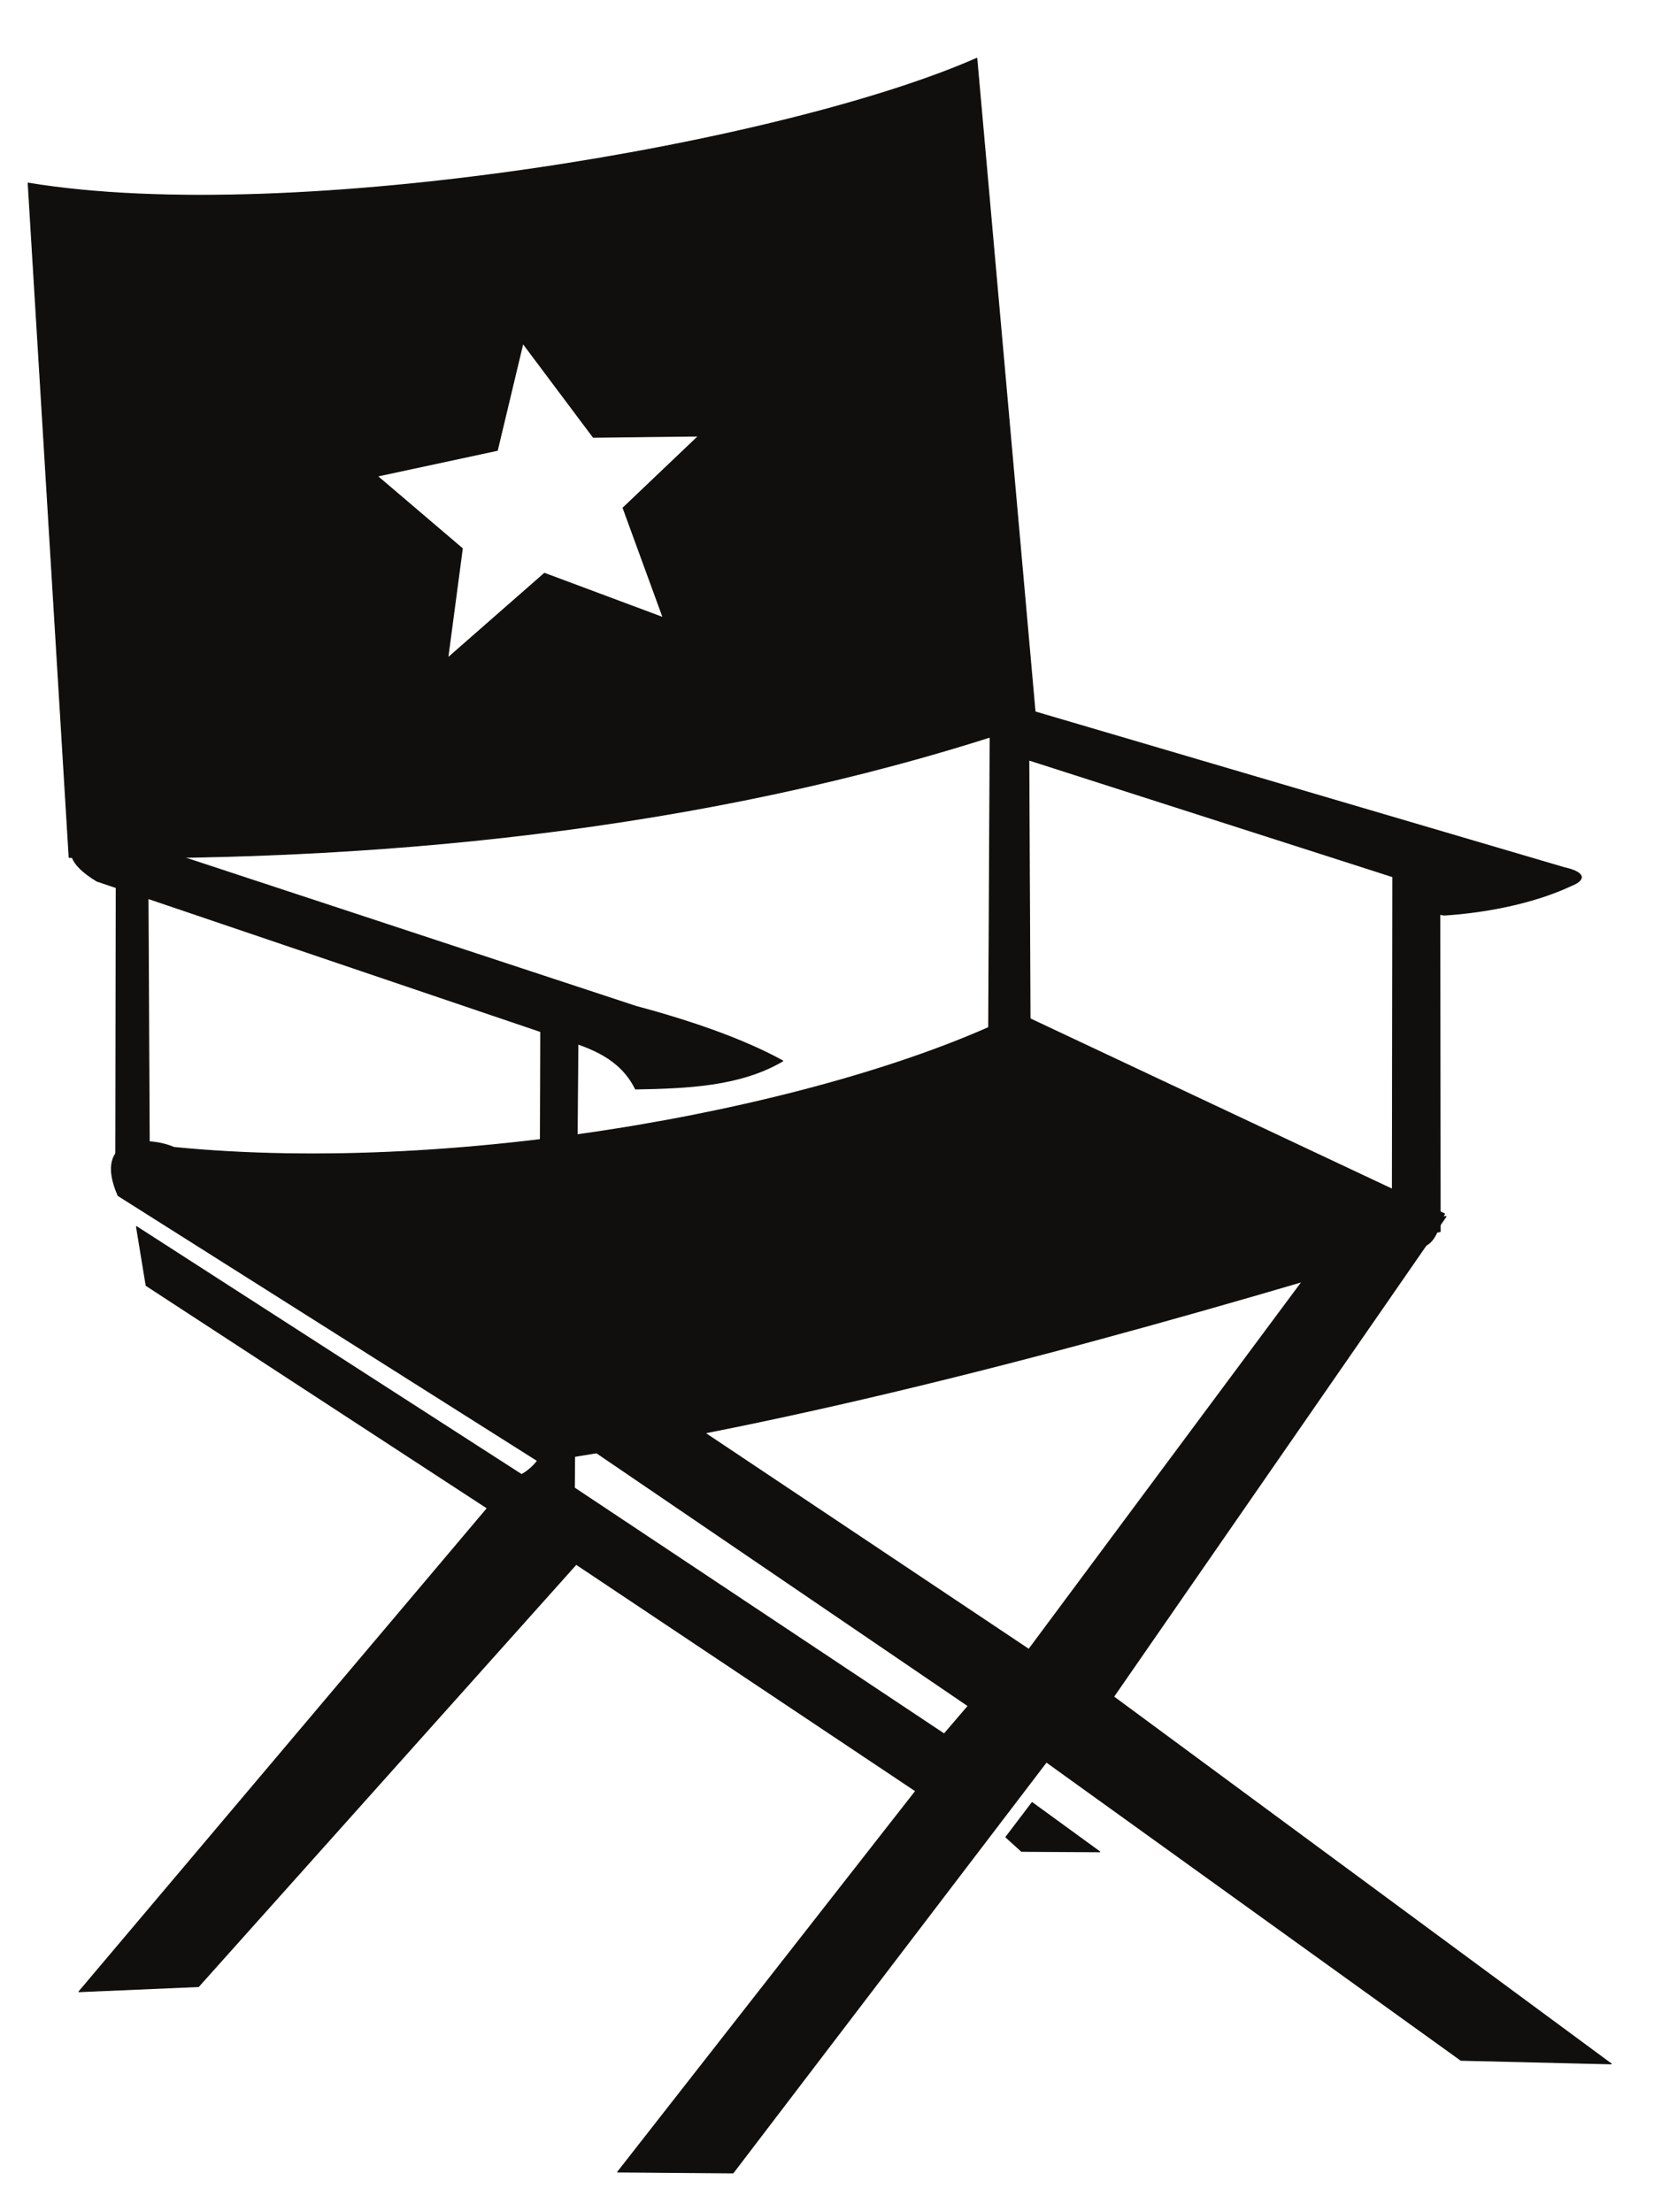 <?xml version="1.0" encoding="UTF-8"?>
<svg xmlns="http://www.w3.org/2000/svg" xmlns:xlink="http://www.w3.org/1999/xlink" width="213.913pt" height="286.086pt" viewBox="0 0 213.913 286.086" version="1.1">
<g id="surface1">
<path style="fill:none;stroke-width:0.12;stroke-linecap:butt;stroke-linejoin:round;stroke:rgb(6.476%,5.928%,5.235%);stroke-opacity:1;stroke-miterlimit:10;" d="M 0.002 -0.001 L 55.068 -25.915 C 54.252 -27.505 53.939 -30.247 51.537 -30.247 C 15.857 -41.048 -24.869 -52.434 -61.99 -57.997 L -116.479 -23.556 C -119.842 -15.88 -112.568 -15.88 -109.264 -17.329 C -71.604 -21.059 -23.74 -11.849 0.002 -0.001 Z M 0.002 -0.001 " transform="matrix(1,0,0,-1,131.752,131.05)"/>
<path style=" stroke:none;fill-rule:evenodd;fill:rgb(6.476%,5.928%,5.235%);fill-opacity:1;" d="M 131.754 131.051 L 186.82 156.965 C 186.004 158.555 185.691 161.297 183.289 161.297 C 147.609 172.098 106.883 183.484 69.762 189.047 L 15.273 154.605 C 11.91 146.93 19.184 146.93 22.488 148.379 C 60.148 152.109 108.012 142.898 131.754 131.051 "/>
<path style="fill:none;stroke-width:0.12;stroke-linecap:butt;stroke-linejoin:round;stroke:rgb(6.476%,5.928%,5.235%);stroke-opacity:1;stroke-miterlimit:10;" d="M -0 0.001 C -38.301 -13.179 -81.828 -18.155 -125.039 -17.53 L -130.34 69.669 C -95.938 63.962 -32.602 74.802 -7.648 85.81 Z M -43.641 36.962 L -53.398 27.669 L -48.219 13.482 L -63.566 19.212 L -76.066 8.259 L -74.188 22.411 L -85.18 31.778 L -69.66 35.11 L -66.352 48.95 L -57.25 36.802 Z M -43.641 36.962 " transform="matrix(1,0,0,-1,133.981,93.349)"/>
<path style=" stroke:none;fill-rule:evenodd;fill:rgb(6.476%,5.928%,5.235%);fill-opacity:1;" d="M 133.98 93.348 C 95.68 106.527 52.152 111.504 8.941 110.879 L 3.641 23.68 C 38.043 29.387 101.379 18.547 126.332 7.539 Z M 90.34 56.387 L 80.582 65.68 L 85.762 79.867 L 70.414 74.137 L 57.914 85.09 L 59.793 70.938 L 48.801 61.57 L 64.32 58.238 L 67.629 44.398 L 76.73 56.547 Z M 90.34 56.387 "/>
<path style="fill:none;stroke-width:0.12;stroke-linecap:butt;stroke-linejoin:round;stroke:rgb(6.476%,5.928%,5.235%);stroke-opacity:1;stroke-miterlimit:10;" d="M 0 0.001 C 7.078 -1.894 13.988 -4.272 19.051 -7.073 C 13.57 -10.3 6.801 -10.581 0 -10.702 C -1.949 -6.772 -5.641 -5.401 -9.328 -4.272 L -69.66 16.181 C -77.09 20.653 -70.422 23.677 -64.48 21.239 Z M 0 0.001 " transform="matrix(1,0,0,-1,82.191,130.122)"/>
<path style=" stroke:none;fill-rule:evenodd;fill:rgb(6.476%,5.928%,5.235%);fill-opacity:1;" d="M 82.191 130.121 C 89.27 132.016 96.18 134.395 101.242 137.195 C 95.762 140.422 88.992 140.703 82.191 140.824 C 80.242 136.895 76.551 135.523 72.863 134.395 L 12.531 113.941 C 5.102 109.469 11.77 106.445 17.711 108.883 Z M 82.191 130.121 "/>
<path style="fill:none;stroke-width:0.12;stroke-linecap:butt;stroke-linejoin:round;stroke:rgb(6.476%,5.928%,5.235%);stroke-opacity:1;stroke-miterlimit:10;" d="M 0.002 0.001 L 0.061 -45.382 L -6.131 -46.511 L -6.068 3.567 C -0.85 4.29 -5.607 0.786 0.002 0.001 Z M 0.002 0.001 " transform="matrix(1,0,0,-1,186.201,113.88)"/>
<path style=" stroke:none;fill-rule:evenodd;fill:rgb(6.476%,5.928%,5.235%);fill-opacity:1;" d="M 186.203 113.879 L 186.262 159.262 L 180.07 160.391 L 180.133 110.312 C 185.352 109.59 180.594 113.094 186.203 113.879 "/>
<path style="fill:none;stroke-width:0.12;stroke-linecap:butt;stroke-linejoin:round;stroke:rgb(6.476%,5.928%,5.235%);stroke-opacity:1;stroke-miterlimit:10;" d="M 0.002 -0.002 C -4.689 -2.197 -10.76 -3.447 -16.42 -3.81 C -19.26 -3.447 -18.068 -1.369 -18.92 -0.182 L -70.143 16.248 L -69.963 -21.361 L -75.357 -22.67 L -75.143 20.049 C -73.408 21.178 -71.51 22.006 -69.6 22.549 L -0.881 2.318 C 1.619 1.772 2.08 0.826 0.002 -0.002 Z M 0.002 -0.002 " transform="matrix(1,0,0,-1,203.201,114.525)"/>
<path style=" stroke:none;fill-rule:evenodd;fill:rgb(6.476%,5.928%,5.235%);fill-opacity:1;" d="M 203.203 114.527 C 198.512 116.723 192.441 117.973 186.781 118.336 C 183.941 117.973 185.133 115.895 184.281 114.707 L 133.059 98.277 L 133.238 135.887 L 127.844 137.195 L 128.059 94.477 C 129.793 93.348 131.691 92.52 133.602 91.977 L 202.32 112.207 C 204.82 112.754 205.281 113.699 203.203 114.527 "/>
<path style="fill:none;stroke-width:0.12;stroke-linecap:butt;stroke-linejoin:round;stroke:rgb(6.476%,5.928%,5.235%);stroke-opacity:1;stroke-miterlimit:10;" d="M -0 0.001 L 47.828 -31.819 L 50.937 -28.19 L 1.488 5.482 L 14.519 8.685 L 58.777 -20.878 L 98.352 32.364 L 112.738 35.103 L 69.738 -27.003 L 134.102 -74.479 L 114.66 -74.015 L 61.051 -35.444 L 20.527 -88.585 L 5.602 -88.464 L 44.148 -39.194 L 0.238 -9.874 L -48.609 -64.483 L -64.07 -65.147 L -11.25 -2.62 L -55.383 26.177 L -56.633 33.794 L -6.84 1.732 C -6.25 1.974 -4.699 3.224 -4.52 4.052 L -4.34 61.767 L 0.48 59.97 Z M -0 0.001 " transform="matrix(1,0,0,-1,74.281,192.411)"/>
<path style=" stroke:none;fill-rule:evenodd;fill:rgb(6.476%,5.928%,5.235%);fill-opacity:1;" d="M 74.281 192.41 L 122.109 224.23 L 125.219 220.602 L 75.77 186.93 L 88.801 183.727 L 133.059 213.289 L 172.633 160.047 L 187.02 157.309 L 144.02 219.414 L 208.383 266.891 L 188.941 266.426 L 135.332 227.855 L 94.809 280.996 L 79.883 280.875 L 118.43 231.605 L 74.52 202.285 L 25.672 256.895 L 10.211 257.559 L 63.031 195.031 L 18.898 166.234 L 17.648 158.617 L 67.441 190.68 C 68.031 190.438 69.582 189.188 69.762 188.359 L 69.941 130.645 L 74.762 132.441 Z M 74.281 192.41 "/>
<path style="fill:none;stroke-width:0.12;stroke-linecap:butt;stroke-linejoin:round;stroke:rgb(6.476%,5.928%,5.235%);stroke-opacity:1;stroke-miterlimit:10;" d="M -0 -0.001 L -10.117 0.058 L -12.141 1.894 L -8.75 6.366 Z M -0 -0.001 " transform="matrix(1,0,0,-1,142.231,239.464)"/>
<path style=" stroke:none;fill-rule:evenodd;fill:rgb(6.476%,5.928%,5.235%);fill-opacity:1;" d="M 142.23 239.465 L 132.113 239.406 L 130.09 237.57 L 133.48 233.098 Z M 142.23 239.465 "/>
<path style="fill:none;stroke-width:0.12;stroke-linecap:butt;stroke-linejoin:round;stroke:rgb(6.476%,5.928%,5.235%);stroke-opacity:1;stroke-miterlimit:10;" d="M 0 0.001 L 0.18 -36.655 L -4.172 -37.362 L -4.109 1.489 Z M 0 0.001 " transform="matrix(1,0,0,-1,19.141,114.888)"/>
<path style=" stroke:none;fill-rule:evenodd;fill:rgb(6.476%,5.928%,5.235%);fill-opacity:1;" d="M 19.141 114.887 L 19.32 151.543 L 14.969 152.25 L 15.031 113.398 Z M 19.141 114.887 "/>
</g>
</svg>
